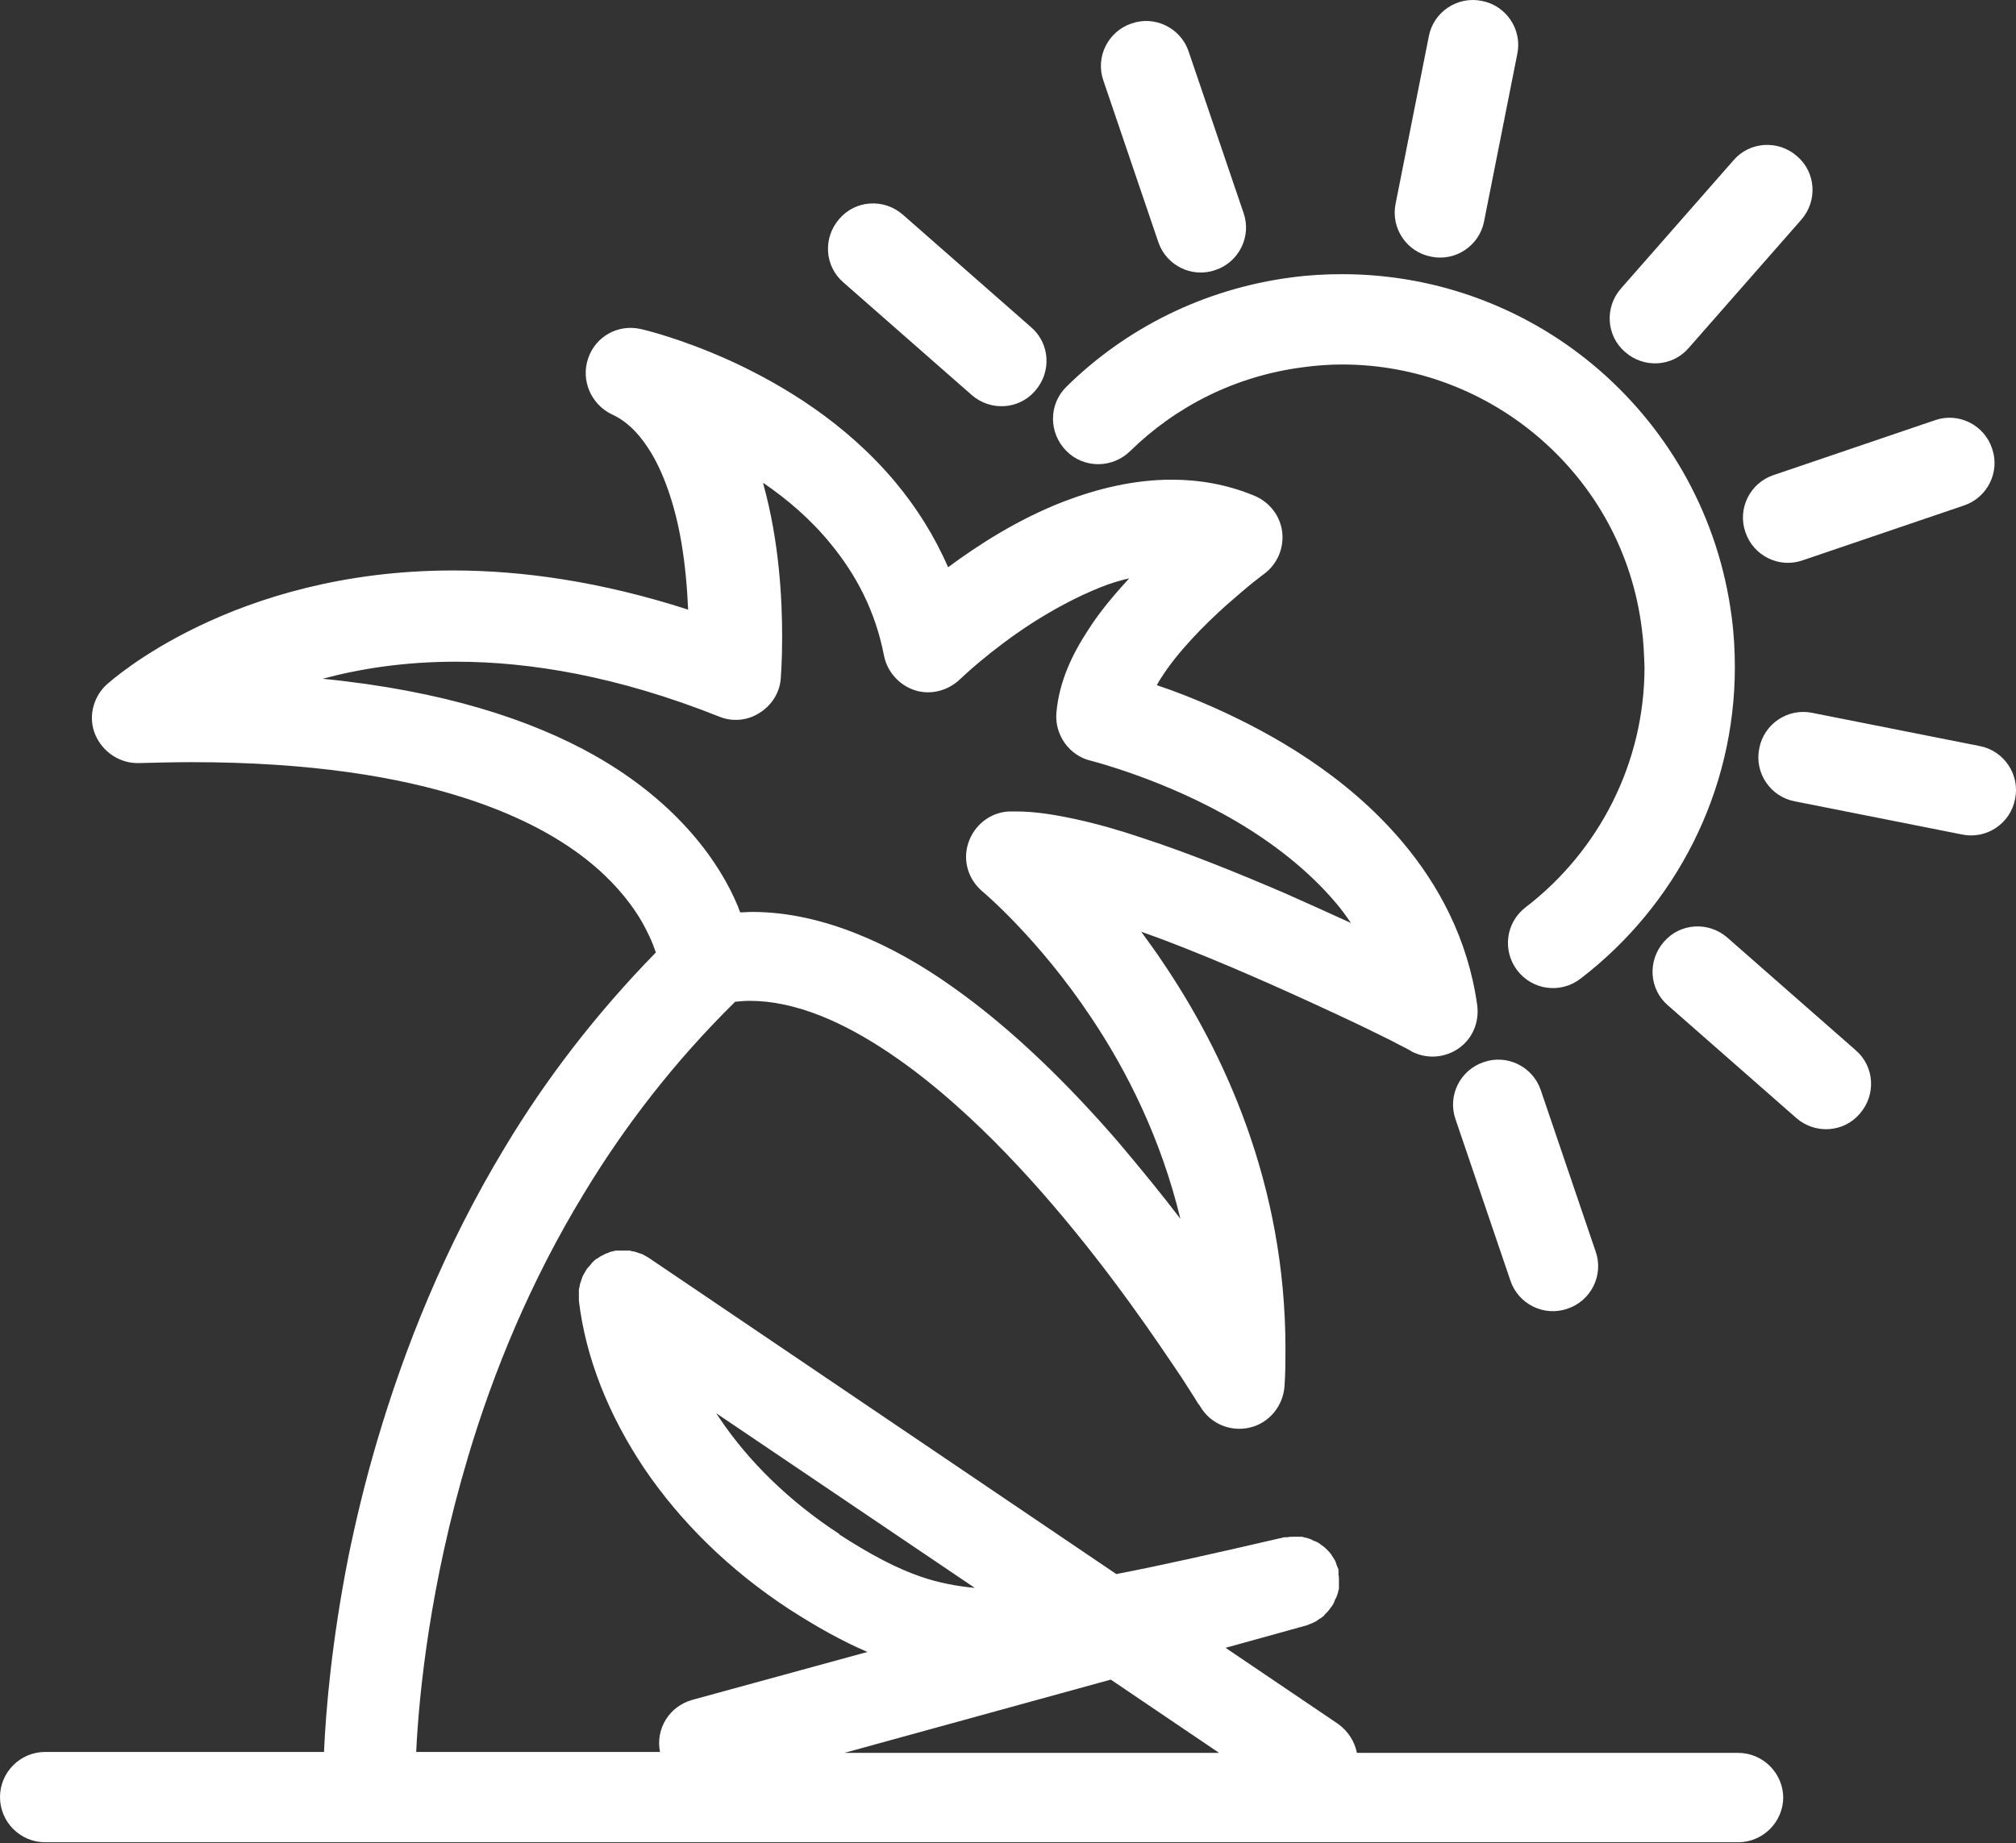 <?xml version="1.0" encoding="UTF-8"?><svg id="_レイヤー_2" xmlns="http://www.w3.org/2000/svg" viewBox="0 0 43.74 40"><rect x="0" y="0" width="43.74" height="40" fill="#333333" stroke="none"/><defs><style>.cls-1{fill:#fff;}</style></defs><g id="_レイヤー_1-2"><g><path class="cls-1" d="m23.13,9.78c.38.39,1,.39,1.39.01h0c.99-.97,2.28-1.63,3.75-1.82.29-.04.57-.06.85-.06,1.62,0,3.14.6,4.31,1.62,1.17,1.02,1.98,2.44,2.19,4.1.04.29.05.57.06.85,0,2.08-.99,3.99-2.58,5.21-.43.33-.51.94-.18,1.37.33.43.94.51,1.37.18,2.06-1.58,3.35-4.05,3.35-6.76,0-.36-.02-.73-.07-1.1-.28-2.15-1.34-4.01-2.85-5.33-1.51-1.32-3.48-2.1-5.6-2.1-.36,0-.73.02-1.1.07-1.91.25-3.6,1.11-4.88,2.37-.39.38-.39,1-.01,1.39Z"/><path class="cls-1" d="m30.28,4.42c-.11.53.24,1.05.77,1.15.53.11,1.05-.24,1.15-.77l.72-3.63c.11-.53-.24-1.05-.77-1.15-.53-.11-1.05.24-1.15.77l-.72,3.63Z"/><path class="cls-1" d="m18.21,4.75c-.36.41-.32,1.03.09,1.38l2.78,2.44c.41.36,1.03.32,1.38-.09.36-.41.32-1.03-.09-1.38l-2.78-2.44c-.41-.36-1.03-.32-1.38.09Z"/><path class="cls-1" d="m40.35,24.17c.36-.41.32-1.03-.09-1.38l-2.78-2.44c-.41-.36-1.03-.32-1.38.09-.36.41-.32,1.03.09,1.38l2.78,2.44c.41.36,1.03.32,1.38-.09Z"/><path class="cls-1" d="m39.11,12.16l3.5-1.19c.51-.17.79-.73.61-1.24-.17-.51-.73-.79-1.24-.61l-3.5,1.19c-.51.17-.79.73-.61,1.24.17.51.73.79,1.24.61Z"/><path class="cls-1" d="m42.95,16.19l-3.63-.72c-.53-.11-1.05.24-1.15.77-.11.53.24,1.05.77,1.15l3.63.72c.53.11,1.05-.24,1.15-.77.11-.53-.24-1.05-.77-1.15Z"/><path class="cls-1" d="m37.61,3.48l-2.44,2.78c-.36.41-.32,1.03.09,1.38.41.36,1.03.32,1.38-.09l2.44-2.78c.36-.41.32-1.03-.09-1.38-.41-.36-1.03-.32-1.38.09Z"/><path class="cls-1" d="m24.55.51c-.51.17-.79.73-.61,1.24l1.19,3.5c.17.51.73.79,1.24.61.51-.17.79-.73.61-1.24l-1.19-3.5c-.17-.51-.73-.79-1.24-.61Z"/><path class="cls-1" d="m32.19,23.05c-.51.17-.79.73-.61,1.24l1.19,3.5c.17.51.73.79,1.24.61.51-.17.79-.73.61-1.24l-1.19-3.5c-.17-.51-.73-.79-1.24-.61Z"/><path class="cls-1" d="m38.69,39.02c0-.54-.44-.98-.98-.98h-8.27c-.05-.25-.19-.47-.41-.63l-2.44-1.65,1.77-.49s.05-.02.07-.03c.03-.01.06-.02.09-.04.03-.01.06-.03.08-.05.03-.02.05-.03.08-.05.03-.02.05-.04.07-.07.02-.02.04-.04.06-.06.02-.02.04-.05.06-.08.02-.02.04-.05.05-.07.02-.03.03-.06.04-.09.01-.03.03-.05.04-.08.01-.03.02-.06.03-.09,0-.03.02-.06.02-.09,0-.03,0-.07,0-.1,0-.03,0-.06,0-.09,0-.03,0-.07-.01-.1,0-.02,0-.05,0-.07,0,0,0-.01,0-.02,0,0,0-.01,0-.02,0-.03-.02-.05-.03-.08-.01-.03-.02-.06-.03-.09-.01-.03-.03-.06-.05-.09-.02-.03-.03-.05-.05-.08-.02-.03-.04-.05-.07-.08-.02-.02-.04-.04-.06-.06-.02-.02-.05-.04-.08-.06-.02-.02-.05-.04-.07-.05-.03-.02-.06-.03-.09-.04-.03-.01-.05-.03-.08-.04-.03-.01-.06-.02-.1-.03-.03,0-.06-.02-.09-.02-.03,0-.07,0-.1,0-.03,0-.06,0-.09,0-.04,0-.07,0-.11.01-.02,0-.05,0-.07,0h0c-1.47.34-2.66.61-3.65.8l-10.14-6.86s-.03-.02-.05-.03c-.03-.02-.06-.03-.09-.05-.03-.01-.06-.02-.09-.03-.03-.01-.06-.02-.09-.03-.03,0-.06-.01-.1-.02-.03,0-.06,0-.09,0-.04,0-.07,0-.11,0-.02,0-.04,0-.05,0-.01,0-.02,0-.03,0-.03,0-.07.01-.1.02-.03,0-.06.02-.09.03-.03.01-.06.02-.09.04-.03.01-.06.03-.08.04-.03.02-.05.04-.08.05-.03.02-.05.04-.07.06-.02.02-.04.04-.06.07-.02.03-.05.05-.07.08,0,0-.02.02-.02.03-.01.02-.02.03-.03.05-.02.03-.03.06-.05.09-.01.03-.02.06-.03.09-.01.03-.02.06-.03.09,0,.03-.01.06-.02.1,0,.03,0,.06,0,.09,0,.04,0,.07,0,.11,0,.02,0,.04,0,.05.15,1.25.65,2.49,1.42,3.64.78,1.15,1.84,2.2,3.14,3.05.59.38,1.14.69,1.7.93l-3.8,1.04c-.5.14-.8.63-.7,1.13h-5.29c.06-1.26.3-3.65,1.13-6.42.54-1.81,1.34-3.78,2.51-5.7.87-1.44,1.95-2.85,3.28-4.16.11-.01.21-.02.32-.02.48,0,1,.11,1.55.33.95.38,1.98,1.09,2.95,1.96,1.46,1.3,2.79,2.95,3.74,4.26.48.66.86,1.23,1.13,1.63.13.2.23.36.3.47.03.05.06.1.08.12l.02.03h0c.22.38.66.56,1.08.46.42-.1.72-.47.75-.9.02-.28.02-.55.02-.82,0-3.57-1.34-6.43-2.67-8.39-.15-.23-.31-.44-.46-.65.16.06.31.11.47.17,1.29.49,2.65,1.1,3.68,1.58.52.24.95.45,1.25.6.15.08.27.14.35.18.04.02.07.04.09.05l.03.02c.33.17.72.14,1.02-.07.3-.21.45-.57.4-.94-.2-1.43-.84-2.62-1.65-3.57-1.21-1.42-2.78-2.31-4.05-2.88-.47-.21-.89-.37-1.25-.49.03-.06.06-.11.1-.17.35-.55.92-1.13,1.4-1.56.24-.21.45-.39.6-.51.08-.06.14-.11.18-.14l.04-.03h0s0,0,0,0h0c.29-.21.44-.56.4-.91-.04-.35-.27-.65-.6-.79-.6-.25-1.21-.35-1.8-.35-.83,0-1.62.2-2.33.47-1.01.39-1.87.95-2.52,1.43-.3-.69-.69-1.3-1.13-1.83-1.1-1.32-2.47-2.13-3.57-2.64-1.1-.5-1.92-.69-1.97-.7-.49-.11-.98.16-1.14.64-.16.47.06.99.51,1.21.31.14.56.38.79.73.34.51.59,1.27.72,2.03.09.52.13,1.03.15,1.48-1.89-.61-3.6-.85-5.1-.85-2.39,0-4.25.6-5.52,1.21-1.27.61-1.94,1.22-2,1.27-.3.28-.4.72-.24,1.09s.53.62.94.61c.4-.01.78-.02,1.15-.02,2.58,0,4.51.32,5.93.78,2.14.69,3.15,1.67,3.67,2.42.14.2.24.39.32.56.07.14.11.26.15.37-1.31,1.34-2.4,2.77-3.27,4.22-1.32,2.18-2.19,4.39-2.78,6.39-.26.88-.46,1.72-.62,2.5-.36,1.82-.49,3.32-.53,4.24H.98c-.54,0-.98.44-.98.98s.44.98.98.98h36.73c.54,0,.98-.44.98-.98ZM12.91,16.4c-1.38-.78-3.29-1.41-5.91-1.67.82-.22,1.78-.37,2.89-.37,1.6,0,3.5.31,5.71,1.19.29.12.62.09.88-.08.26-.16.44-.44.46-.75,0-.02.03-.36.03-.89,0-.82-.06-2.07-.41-3.33,0,0,0-.02,0-.02.53.36,1.04.8,1.47,1.33.54.66.96,1.44,1.15,2.42.07.35.33.64.67.75.34.11.72.01.98-.24h0s0,0,0,0c.01-.01.64-.62,1.55-1.21.45-.29.98-.58,1.51-.79.2-.08.4-.14.61-.19-.31.34-.63.71-.89,1.12-.34.52-.63,1.11-.69,1.8-.04.48.28.93.75,1.04h0s1.6.4,3.16,1.32c.78.46,1.55,1.05,2.15,1.76.12.14.23.29.33.44-.44-.2-.92-.42-1.42-.64-1-.43-2.08-.87-3.09-1.2-.5-.17-.99-.31-1.45-.41-.46-.1-.89-.17-1.3-.17-.04,0-.1,0-.16,0-.4.02-.75.29-.88.68-.13.39,0,.8.31,1.06h0,0s1.21,1.01,2.36,2.74c.77,1.15,1.51,2.62,1.93,4.36-.41-.54-.87-1.1-1.36-1.68-1.04-1.2-2.25-2.41-3.58-3.35-.66-.47-1.36-.87-2.09-1.16-.73-.29-1.49-.47-2.27-.47-.08,0-.16.01-.25.01-.02-.04-.03-.08-.05-.13-.38-.92-1.27-2.23-3.1-3.27Zm5.3,16.89c-1.09-.71-1.97-1.58-2.59-2.5-.03-.04-.05-.08-.08-.12l5.61,3.79c-.41-.04-.78-.11-1.16-.24-.53-.18-1.1-.48-1.78-.92Zm.11,4.75l5.78-1.59,2.35,1.59h-8.13Z"/></g></g></svg>